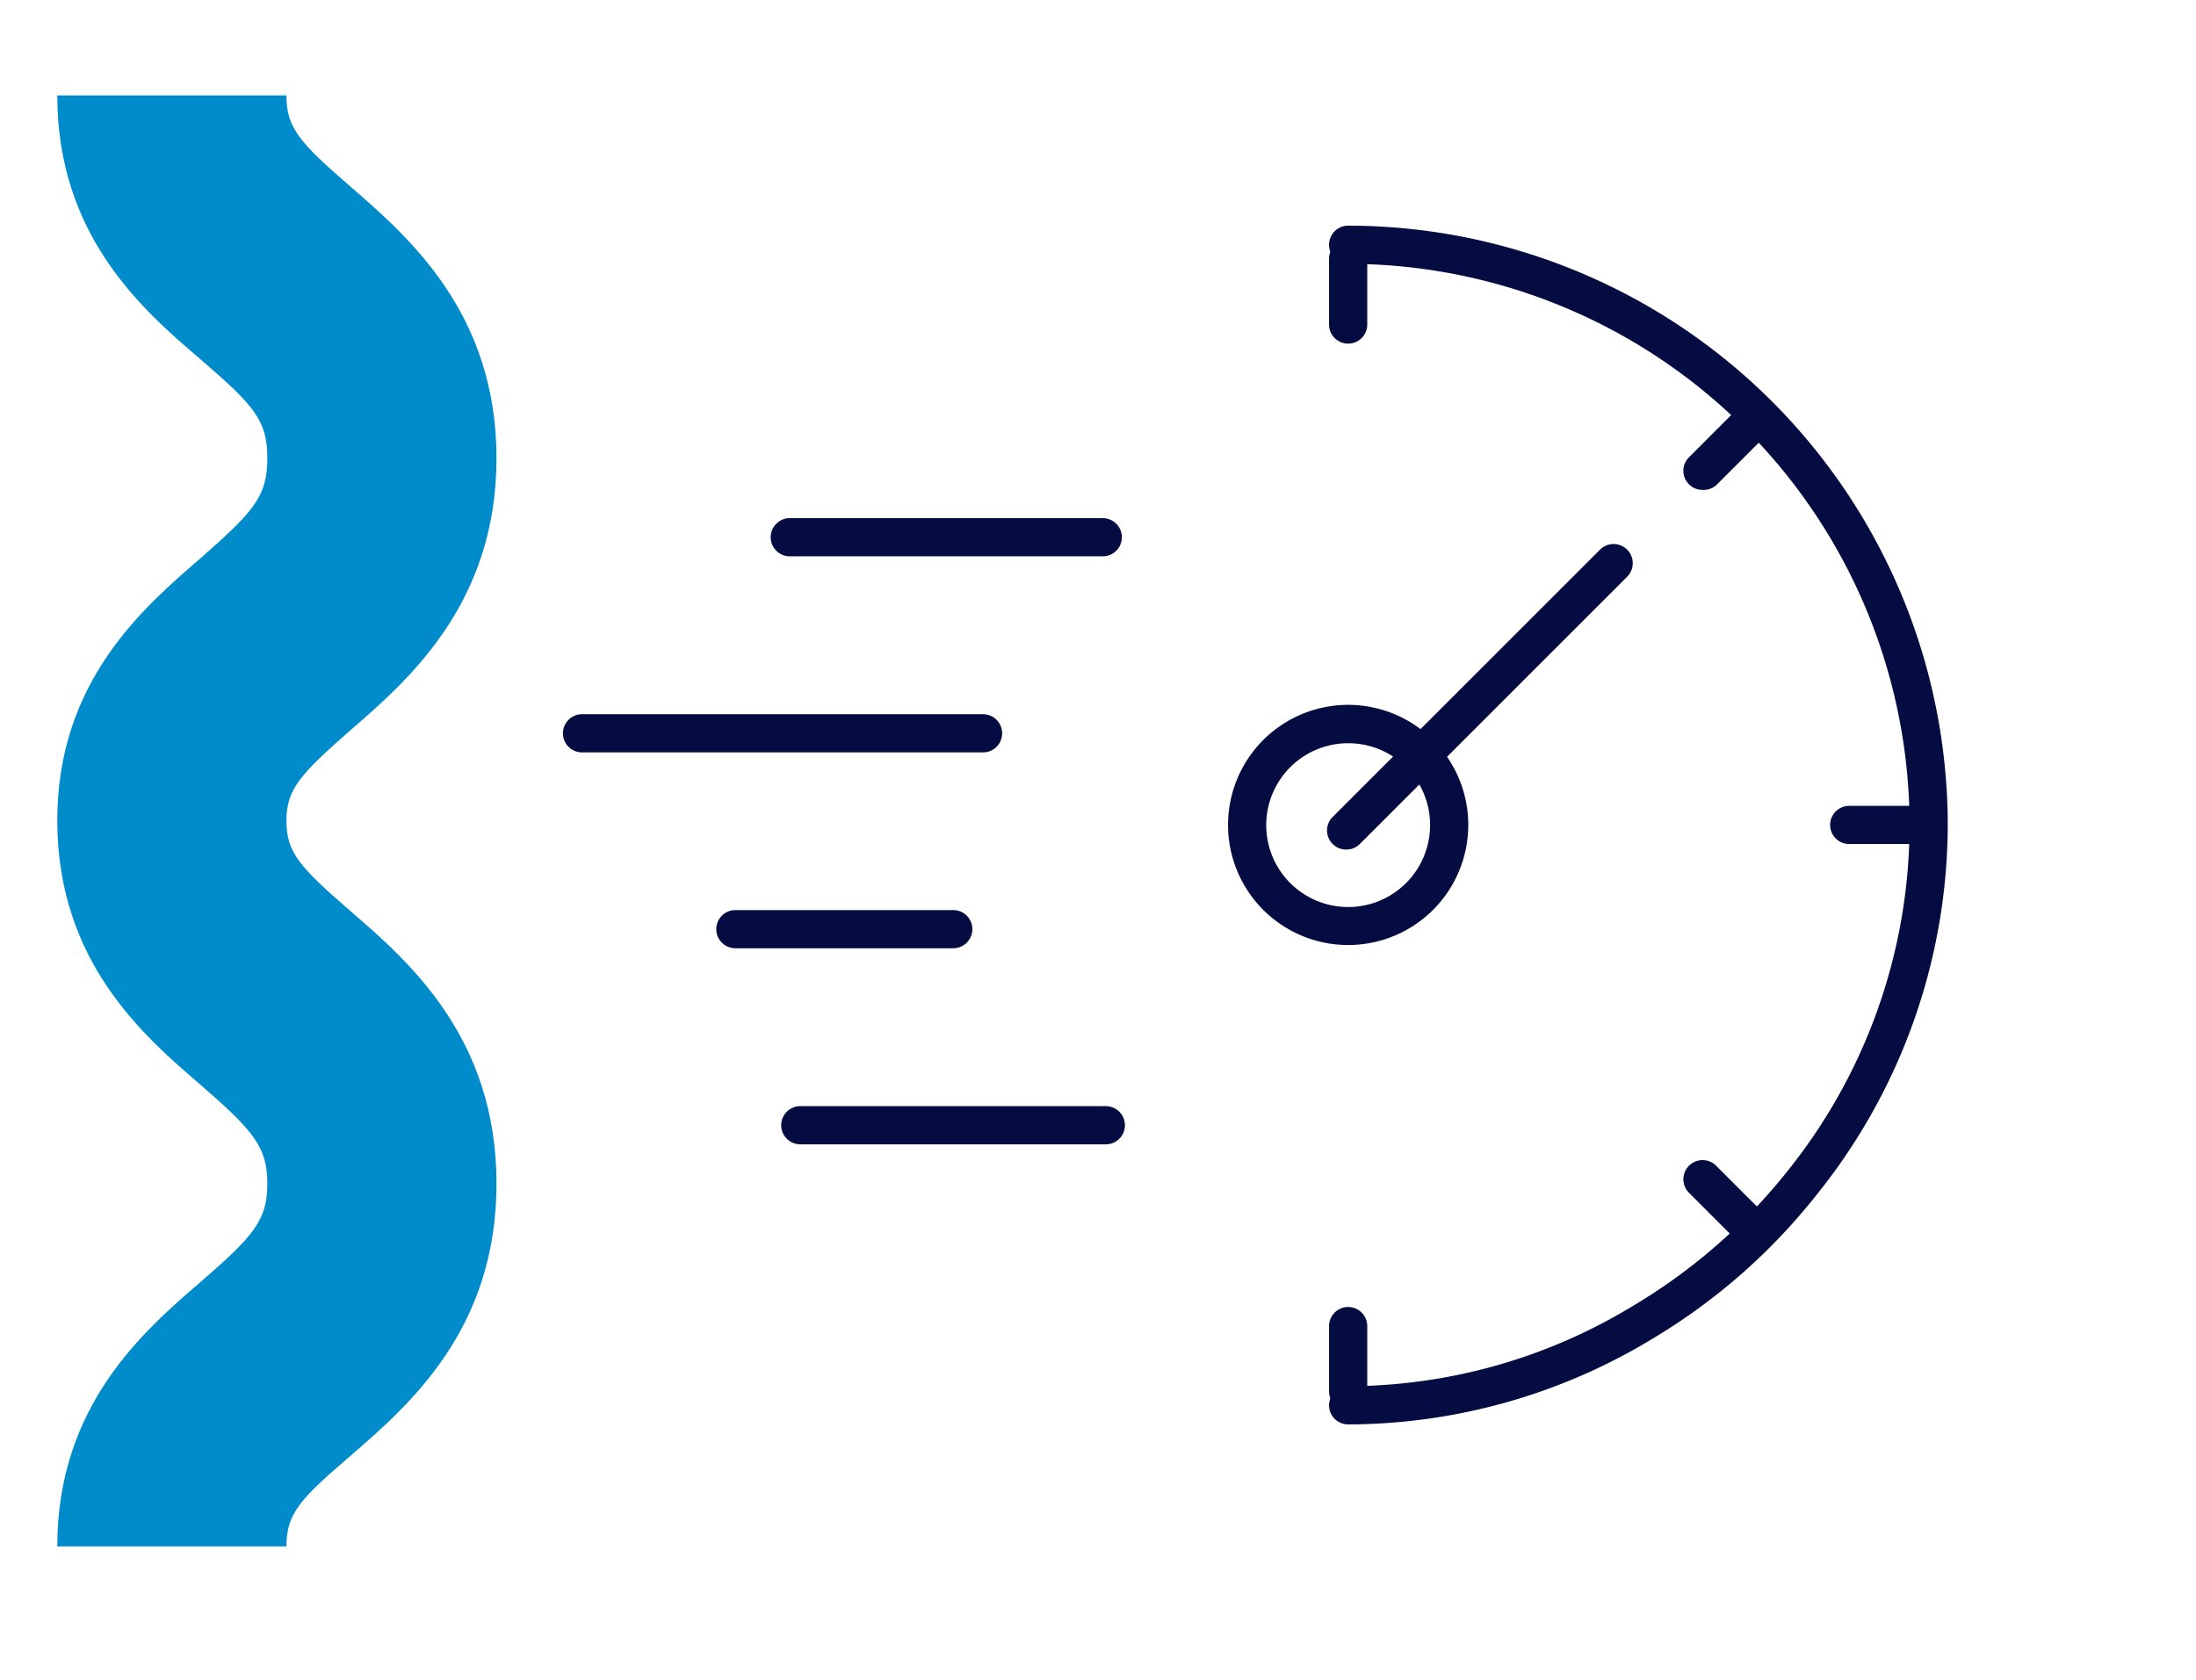 <?xml version="1.0" encoding="UTF-8"?> <svg xmlns="http://www.w3.org/2000/svg" viewBox="0 0 115 88"><defs><style>.cls-1{fill:none;}.cls-2{fill:#050c42;}.cls-3{fill:#fff;}.cls-4{fill:#008bcb;}</style></defs><title>picto_societe_reactivite</title><g id="Calque_2" data-name="Calque 2"><rect class="cls-1" width="115" height="88"></rect></g><g id="Calque_1" data-name="Calque 1"><path class="cls-2" d="M70.6,74.61a1,1,0,0,1,0-2,28.81,28.81,0,0,0,15-4.26,29.65,29.65,0,0,0,8-7A29,29,0,0,0,100,43.21,29.43,29.43,0,0,0,70.6,13.82a1,1,0,0,1,0-2A31.43,31.43,0,0,1,102,43.21a31,31,0,0,1-6.85,19.35,31.51,31.51,0,0,1-8.51,7.5A30.82,30.82,0,0,1,70.6,74.61Z"></path><path class="cls-2" d="M70.6,18a1,1,0,0,1-1-1V13.55a1,1,0,1,1,2,0V17A1,1,0,0,1,70.6,18Z"></path><path class="cls-2" d="M89.16,25.66a1,1,0,0,1-.71-.29,1,1,0,0,1,0-1.42l2.42-2.42A1,1,0,1,1,92.29,23l-2.42,2.42A1,1,0,0,1,89.16,25.66Z"></path><path class="cls-2" d="M100.27,44.21H96.84a1,1,0,0,1,0-2h3.43a1,1,0,0,1,0,2Z"></path><path class="cls-2" d="M91.58,65.19a1,1,0,0,1-.71-.29l-2.42-2.42a1,1,0,1,1,1.42-1.42l2.42,2.42a1,1,0,0,1,0,1.42A1,1,0,0,1,91.58,65.19Z"></path><path class="cls-2" d="M70.6,73.88a1,1,0,0,1-1-1V69.46a1,1,0,0,1,2,0v3.42A1,1,0,0,1,70.6,73.88Z"></path><path class="cls-2" d="M70.6,49.5a6.29,6.29,0,1,1,6.29-6.29A6.29,6.29,0,0,1,70.6,49.5Zm0-10.57a4.29,4.29,0,1,0,4.29,4.28A4.28,4.28,0,0,0,70.6,38.93Z"></path><path class="cls-2" d="M57.75,29.14H41.36a1,1,0,0,1,0-2H57.75a1,1,0,0,1,0,2Z"></path><path class="cls-2" d="M51.48,39.41h-21a1,1,0,1,1,0-2h21a1,1,0,0,1,0,2Z"></path><path class="cls-2" d="M49.92,49.67H38.51a1,1,0,0,1,0-2H49.92a1,1,0,0,1,0,2Z"></path><path class="cls-2" d="M57.91,59.94h-16a1,1,0,0,1,0-2h16a1,1,0,0,1,0,2Z"></path><line class="cls-3" x1="70.5" y1="43.5" x2="84.5" y2="29.5"></line><path class="cls-2" d="M70.5,44.5a1,1,0,0,1-.71-.29,1,1,0,0,1,0-1.42l14-14a1,1,0,0,1,1.42,1.42l-14,14A1,1,0,0,1,70.5,44.5Z"></path><path class="cls-4" d="M15,81H3c0-7.37,4.51-11.27,7.5-13.85C13.29,64.74,14,63.91,14,62s-.71-2.76-3.5-5.18c-3-2.57-7.45-6.44-7.5-13.73v-.12c0-7.29,4.53-11.16,7.5-13.73C13.29,26.79,14,26,14,24s-.71-2.77-3.5-5.18C7.51,16.27,3,12.37,3,5H15c0,1.69.68,2.46,3.35,4.77C21.39,12.41,26,16.39,26,24s-4.61,11.62-7.65,14.25C15.71,40.57,15,41.34,15,43s.71,2.43,3.35,4.72C21.39,50.35,26,54.33,26,62s-4.61,11.62-7.65,14.26C15.68,78.54,15,79.31,15,81Z"></path></g></svg> 